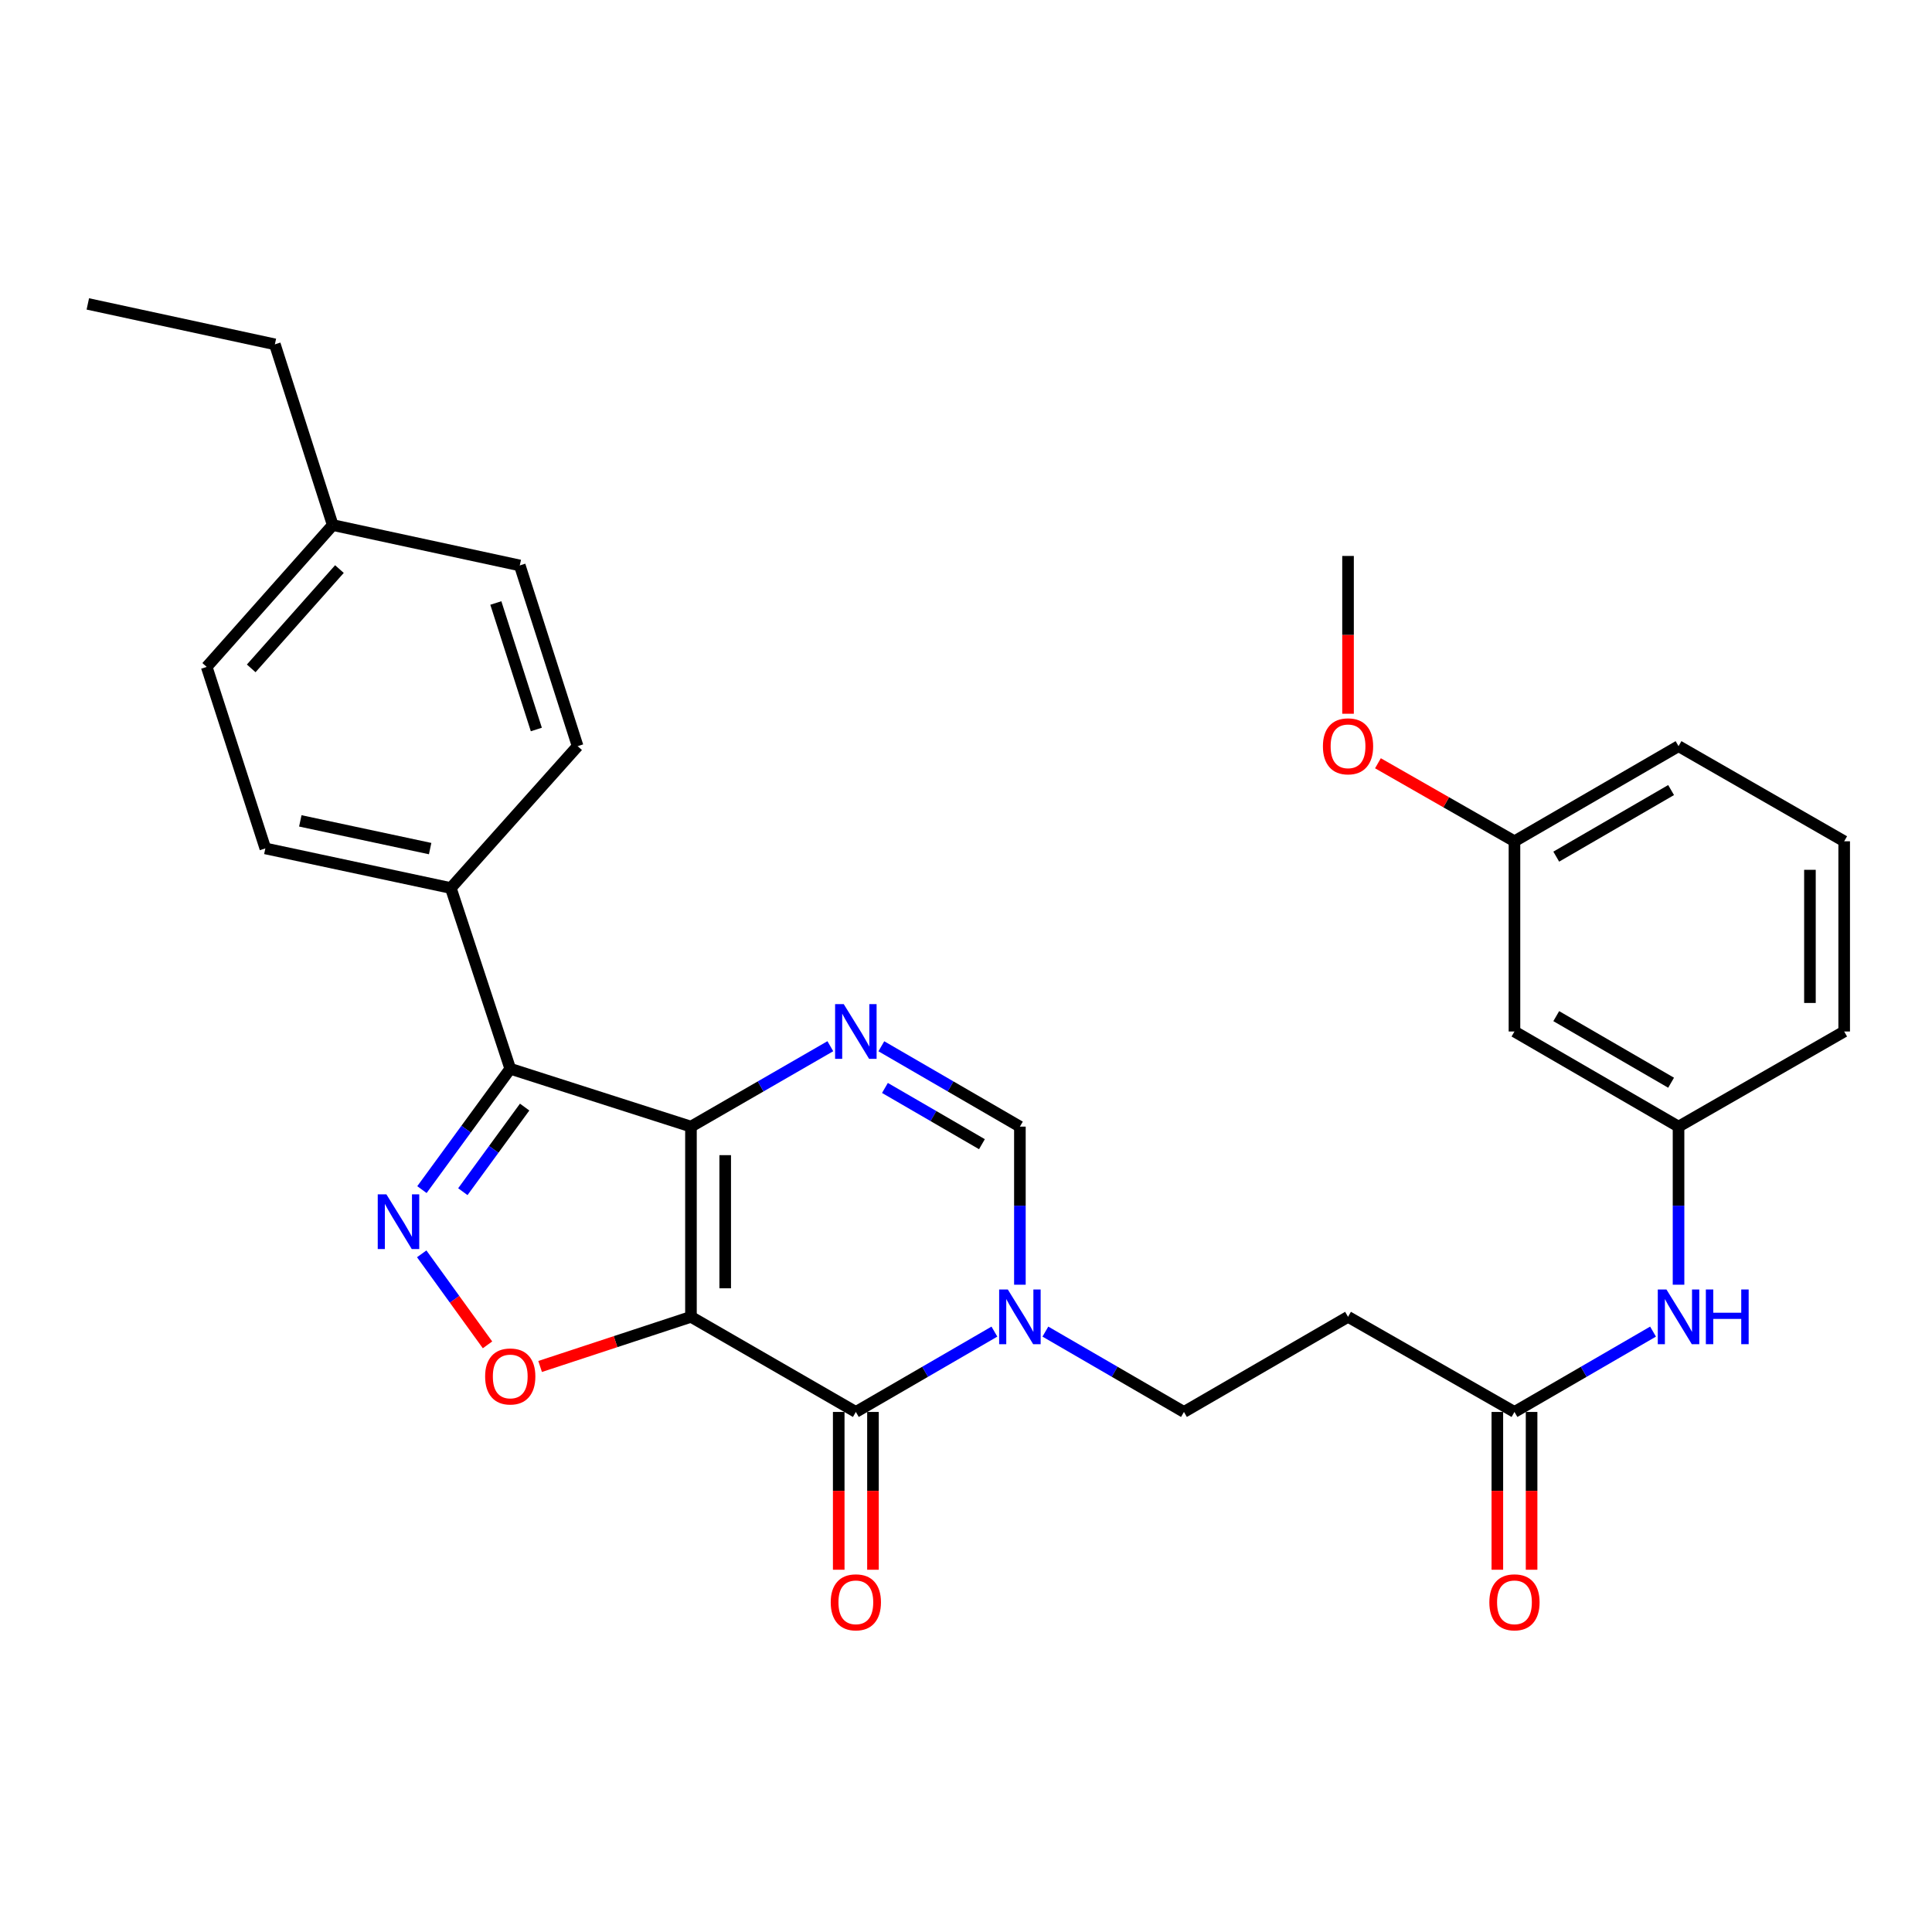<?xml version='1.0' encoding='iso-8859-1'?>
<svg version='1.1' baseProfile='full'
              xmlns='http://www.w3.org/2000/svg'
                      xmlns:rdkit='http://www.rdkit.org/xml'
                      xmlns:xlink='http://www.w3.org/1999/xlink'
                  xml:space='preserve'
width='1000px' height='1000px' viewBox='0 0 1000 1000'>
<!-- END OF HEADER -->
<rect style='opacity:1.0;fill:#FFFFFF;stroke:none' width='1000' height='1000' x='0' y='0'> </rect>
<path class='bond-0' d='M 357.639,681.589 L 357.639,583.137' style='fill:none;fill-rule:evenodd;stroke:#000000;stroke-width:6px;stroke-linecap:butt;stroke-linejoin:miter;stroke-opacity:1' />
<path class='bond-0' d='M 375.364,666.821 L 375.364,597.904' style='fill:none;fill-rule:evenodd;stroke:#000000;stroke-width:6px;stroke-linecap:butt;stroke-linejoin:miter;stroke-opacity:1' />
<path class='bond-1' d='M 357.639,681.589 L 442.985,730.824' style='fill:none;fill-rule:evenodd;stroke:#000000;stroke-width:6px;stroke-linecap:butt;stroke-linejoin:miter;stroke-opacity:1' />
<path class='bond-5' d='M 357.639,681.589 L 318.601,694.436' style='fill:none;fill-rule:evenodd;stroke:#000000;stroke-width:6px;stroke-linecap:butt;stroke-linejoin:miter;stroke-opacity:1' />
<path class='bond-5' d='M 318.601,694.436 L 279.563,707.282' style='fill:none;fill-rule:evenodd;stroke:#FF0000;stroke-width:6px;stroke-linecap:butt;stroke-linejoin:miter;stroke-opacity:1' />
<path class='bond-2' d='M 357.639,583.137 L 264.101,553.181' style='fill:none;fill-rule:evenodd;stroke:#000000;stroke-width:6px;stroke-linecap:butt;stroke-linejoin:miter;stroke-opacity:1' />
<path class='bond-3' d='M 357.639,583.137 L 393.711,562.327' style='fill:none;fill-rule:evenodd;stroke:#000000;stroke-width:6px;stroke-linecap:butt;stroke-linejoin:miter;stroke-opacity:1' />
<path class='bond-3' d='M 393.711,562.327 L 429.782,541.518' style='fill:none;fill-rule:evenodd;stroke:#0000FF;stroke-width:6px;stroke-linecap:butt;stroke-linejoin:miter;stroke-opacity:1' />
<path class='bond-6' d='M 442.985,730.824 L 478.844,710.032' style='fill:none;fill-rule:evenodd;stroke:#000000;stroke-width:6px;stroke-linecap:butt;stroke-linejoin:miter;stroke-opacity:1' />
<path class='bond-6' d='M 478.844,710.032 L 514.703,689.239' style='fill:none;fill-rule:evenodd;stroke:#0000FF;stroke-width:6px;stroke-linecap:butt;stroke-linejoin:miter;stroke-opacity:1' />
<path class='bond-13' d='M 434.122,730.824 L 434.122,771.66' style='fill:none;fill-rule:evenodd;stroke:#000000;stroke-width:6px;stroke-linecap:butt;stroke-linejoin:miter;stroke-opacity:1' />
<path class='bond-13' d='M 434.122,771.66 L 434.122,812.495' style='fill:none;fill-rule:evenodd;stroke:#FF0000;stroke-width:6px;stroke-linecap:butt;stroke-linejoin:miter;stroke-opacity:1' />
<path class='bond-13' d='M 451.847,730.824 L 451.847,771.66' style='fill:none;fill-rule:evenodd;stroke:#000000;stroke-width:6px;stroke-linecap:butt;stroke-linejoin:miter;stroke-opacity:1' />
<path class='bond-13' d='M 451.847,771.66 L 451.847,812.495' style='fill:none;fill-rule:evenodd;stroke:#FF0000;stroke-width:6px;stroke-linecap:butt;stroke-linejoin:miter;stroke-opacity:1' />
<path class='bond-9' d='M 264.101,553.181 L 233.339,459.643' style='fill:none;fill-rule:evenodd;stroke:#000000;stroke-width:6px;stroke-linecap:butt;stroke-linejoin:miter;stroke-opacity:1' />
<path class='bond-30' d='M 264.101,553.181 L 241.248,584.461' style='fill:none;fill-rule:evenodd;stroke:#000000;stroke-width:6px;stroke-linecap:butt;stroke-linejoin:miter;stroke-opacity:1' />
<path class='bond-30' d='M 241.248,584.461 L 218.395,615.741' style='fill:none;fill-rule:evenodd;stroke:#0000FF;stroke-width:6px;stroke-linecap:butt;stroke-linejoin:miter;stroke-opacity:1' />
<path class='bond-30' d='M 271.557,573.022 L 255.56,594.918' style='fill:none;fill-rule:evenodd;stroke:#000000;stroke-width:6px;stroke-linecap:butt;stroke-linejoin:miter;stroke-opacity:1' />
<path class='bond-30' d='M 255.56,594.918 L 239.563,616.814' style='fill:none;fill-rule:evenodd;stroke:#0000FF;stroke-width:6px;stroke-linecap:butt;stroke-linejoin:miter;stroke-opacity:1' />
<path class='bond-31' d='M 456.179,541.551 L 492.038,562.344' style='fill:none;fill-rule:evenodd;stroke:#0000FF;stroke-width:6px;stroke-linecap:butt;stroke-linejoin:miter;stroke-opacity:1' />
<path class='bond-31' d='M 492.038,562.344 L 527.897,583.137' style='fill:none;fill-rule:evenodd;stroke:#000000;stroke-width:6px;stroke-linecap:butt;stroke-linejoin:miter;stroke-opacity:1' />
<path class='bond-31' d='M 458.045,563.122 L 483.147,577.677' style='fill:none;fill-rule:evenodd;stroke:#0000FF;stroke-width:6px;stroke-linecap:butt;stroke-linejoin:miter;stroke-opacity:1' />
<path class='bond-31' d='M 483.147,577.677 L 508.248,592.232' style='fill:none;fill-rule:evenodd;stroke:#000000;stroke-width:6px;stroke-linecap:butt;stroke-linejoin:miter;stroke-opacity:1' />
<path class='bond-4' d='M 218.279,648.981 L 235.308,672.538' style='fill:none;fill-rule:evenodd;stroke:#0000FF;stroke-width:6px;stroke-linecap:butt;stroke-linejoin:miter;stroke-opacity:1' />
<path class='bond-4' d='M 235.308,672.538 L 252.336,696.095' style='fill:none;fill-rule:evenodd;stroke:#FF0000;stroke-width:6px;stroke-linecap:butt;stroke-linejoin:miter;stroke-opacity:1' />
<path class='bond-7' d='M 527.897,664.967 L 527.897,624.052' style='fill:none;fill-rule:evenodd;stroke:#0000FF;stroke-width:6px;stroke-linecap:butt;stroke-linejoin:miter;stroke-opacity:1' />
<path class='bond-7' d='M 527.897,624.052 L 527.897,583.137' style='fill:none;fill-rule:evenodd;stroke:#000000;stroke-width:6px;stroke-linecap:butt;stroke-linejoin:miter;stroke-opacity:1' />
<path class='bond-11' d='M 541.091,689.239 L 576.95,710.032' style='fill:none;fill-rule:evenodd;stroke:#0000FF;stroke-width:6px;stroke-linecap:butt;stroke-linejoin:miter;stroke-opacity:1' />
<path class='bond-11' d='M 576.95,710.032 L 612.809,730.824' style='fill:none;fill-rule:evenodd;stroke:#000000;stroke-width:6px;stroke-linecap:butt;stroke-linejoin:miter;stroke-opacity:1' />
<path class='bond-8' d='M 783.884,730.824 L 697.741,681.589' style='fill:none;fill-rule:evenodd;stroke:#000000;stroke-width:6px;stroke-linecap:butt;stroke-linejoin:miter;stroke-opacity:1' />
<path class='bond-12' d='M 783.884,730.824 L 819.748,710.031' style='fill:none;fill-rule:evenodd;stroke:#000000;stroke-width:6px;stroke-linecap:butt;stroke-linejoin:miter;stroke-opacity:1' />
<path class='bond-12' d='M 819.748,710.031 L 855.612,689.238' style='fill:none;fill-rule:evenodd;stroke:#0000FF;stroke-width:6px;stroke-linecap:butt;stroke-linejoin:miter;stroke-opacity:1' />
<path class='bond-16' d='M 775.022,730.824 L 775.022,771.66' style='fill:none;fill-rule:evenodd;stroke:#000000;stroke-width:6px;stroke-linecap:butt;stroke-linejoin:miter;stroke-opacity:1' />
<path class='bond-16' d='M 775.022,771.66 L 775.022,812.495' style='fill:none;fill-rule:evenodd;stroke:#FF0000;stroke-width:6px;stroke-linecap:butt;stroke-linejoin:miter;stroke-opacity:1' />
<path class='bond-16' d='M 792.747,730.824 L 792.747,771.66' style='fill:none;fill-rule:evenodd;stroke:#000000;stroke-width:6px;stroke-linecap:butt;stroke-linejoin:miter;stroke-opacity:1' />
<path class='bond-16' d='M 792.747,771.66 L 792.747,812.495' style='fill:none;fill-rule:evenodd;stroke:#FF0000;stroke-width:6px;stroke-linecap:butt;stroke-linejoin:miter;stroke-opacity:1' />
<path class='bond-17' d='M 233.339,459.643 L 137.339,439.141' style='fill:none;fill-rule:evenodd;stroke:#000000;stroke-width:6px;stroke-linecap:butt;stroke-linejoin:miter;stroke-opacity:1' />
<path class='bond-17' d='M 222.64,439.234 L 155.44,424.883' style='fill:none;fill-rule:evenodd;stroke:#000000;stroke-width:6px;stroke-linecap:butt;stroke-linejoin:miter;stroke-opacity:1' />
<path class='bond-18' d='M 233.339,459.643 L 298.98,386.213' style='fill:none;fill-rule:evenodd;stroke:#000000;stroke-width:6px;stroke-linecap:butt;stroke-linejoin:miter;stroke-opacity:1' />
<path class='bond-10' d='M 697.741,681.589 L 612.809,730.824' style='fill:none;fill-rule:evenodd;stroke:#000000;stroke-width:6px;stroke-linecap:butt;stroke-linejoin:miter;stroke-opacity:1' />
<path class='bond-14' d='M 868.806,664.967 L 868.806,624.052' style='fill:none;fill-rule:evenodd;stroke:#0000FF;stroke-width:6px;stroke-linecap:butt;stroke-linejoin:miter;stroke-opacity:1' />
<path class='bond-14' d='M 868.806,624.052 L 868.806,583.137' style='fill:none;fill-rule:evenodd;stroke:#000000;stroke-width:6px;stroke-linecap:butt;stroke-linejoin:miter;stroke-opacity:1' />
<path class='bond-15' d='M 868.806,583.137 L 783.884,533.901' style='fill:none;fill-rule:evenodd;stroke:#000000;stroke-width:6px;stroke-linecap:butt;stroke-linejoin:miter;stroke-opacity:1' />
<path class='bond-15' d='M 864.958,560.417 L 805.513,525.952' style='fill:none;fill-rule:evenodd;stroke:#000000;stroke-width:6px;stroke-linecap:butt;stroke-linejoin:miter;stroke-opacity:1' />
<path class='bond-25' d='M 868.806,583.137 L 954.545,533.901' style='fill:none;fill-rule:evenodd;stroke:#000000;stroke-width:6px;stroke-linecap:butt;stroke-linejoin:miter;stroke-opacity:1' />
<path class='bond-19' d='M 783.884,533.901 L 783.884,435.449' style='fill:none;fill-rule:evenodd;stroke:#000000;stroke-width:6px;stroke-linecap:butt;stroke-linejoin:miter;stroke-opacity:1' />
<path class='bond-20' d='M 137.339,439.141 L 106.99,345.189' style='fill:none;fill-rule:evenodd;stroke:#000000;stroke-width:6px;stroke-linecap:butt;stroke-linejoin:miter;stroke-opacity:1' />
<path class='bond-21' d='M 298.98,386.213 L 269.035,292.674' style='fill:none;fill-rule:evenodd;stroke:#000000;stroke-width:6px;stroke-linecap:butt;stroke-linejoin:miter;stroke-opacity:1' />
<path class='bond-21' d='M 277.607,377.586 L 256.645,312.109' style='fill:none;fill-rule:evenodd;stroke:#000000;stroke-width:6px;stroke-linecap:butt;stroke-linejoin:miter;stroke-opacity:1' />
<path class='bond-23' d='M 783.884,435.449 L 748.553,415.255' style='fill:none;fill-rule:evenodd;stroke:#000000;stroke-width:6px;stroke-linecap:butt;stroke-linejoin:miter;stroke-opacity:1' />
<path class='bond-23' d='M 748.553,415.255 L 713.222,395.061' style='fill:none;fill-rule:evenodd;stroke:#FF0000;stroke-width:6px;stroke-linecap:butt;stroke-linejoin:miter;stroke-opacity:1' />
<path class='bond-33' d='M 783.884,435.449 L 868.806,386.213' style='fill:none;fill-rule:evenodd;stroke:#000000;stroke-width:6px;stroke-linecap:butt;stroke-linejoin:miter;stroke-opacity:1' />
<path class='bond-33' d='M 805.513,443.397 L 864.958,408.932' style='fill:none;fill-rule:evenodd;stroke:#000000;stroke-width:6px;stroke-linecap:butt;stroke-linejoin:miter;stroke-opacity:1' />
<path class='bond-32' d='M 106.99,345.189 L 172.217,271.769' style='fill:none;fill-rule:evenodd;stroke:#000000;stroke-width:6px;stroke-linecap:butt;stroke-linejoin:miter;stroke-opacity:1' />
<path class='bond-32' d='M 130.025,345.949 L 175.684,294.554' style='fill:none;fill-rule:evenodd;stroke:#000000;stroke-width:6px;stroke-linecap:butt;stroke-linejoin:miter;stroke-opacity:1' />
<path class='bond-22' d='M 269.035,292.674 L 172.217,271.769' style='fill:none;fill-rule:evenodd;stroke:#000000;stroke-width:6px;stroke-linecap:butt;stroke-linejoin:miter;stroke-opacity:1' />
<path class='bond-27' d='M 172.217,271.769 L 142.272,178.231' style='fill:none;fill-rule:evenodd;stroke:#000000;stroke-width:6px;stroke-linecap:butt;stroke-linejoin:miter;stroke-opacity:1' />
<path class='bond-28' d='M 697.741,369.431 L 697.741,328.596' style='fill:none;fill-rule:evenodd;stroke:#FF0000;stroke-width:6px;stroke-linecap:butt;stroke-linejoin:miter;stroke-opacity:1' />
<path class='bond-28' d='M 697.741,328.596 L 697.741,287.761' style='fill:none;fill-rule:evenodd;stroke:#000000;stroke-width:6px;stroke-linecap:butt;stroke-linejoin:miter;stroke-opacity:1' />
<path class='bond-24' d='M 954.545,435.449 L 954.545,533.901' style='fill:none;fill-rule:evenodd;stroke:#000000;stroke-width:6px;stroke-linecap:butt;stroke-linejoin:miter;stroke-opacity:1' />
<path class='bond-24' d='M 936.821,450.216 L 936.821,519.133' style='fill:none;fill-rule:evenodd;stroke:#000000;stroke-width:6px;stroke-linecap:butt;stroke-linejoin:miter;stroke-opacity:1' />
<path class='bond-26' d='M 954.545,435.449 L 868.806,386.213' style='fill:none;fill-rule:evenodd;stroke:#000000;stroke-width:6px;stroke-linecap:butt;stroke-linejoin:miter;stroke-opacity:1' />
<path class='bond-29' d='M 142.272,178.231 L 45.455,157.305' style='fill:none;fill-rule:evenodd;stroke:#000000;stroke-width:6px;stroke-linecap:butt;stroke-linejoin:miter;stroke-opacity:1' />
<path  class='atom-4' d='M 436.725 519.741
L 446.005 534.741
Q 446.925 536.221, 448.405 538.901
Q 449.885 541.581, 449.965 541.741
L 449.965 519.741
L 453.725 519.741
L 453.725 548.061
L 449.845 548.061
L 439.885 531.661
Q 438.725 529.741, 437.485 527.541
Q 436.285 525.341, 435.925 524.661
L 435.925 548.061
L 432.245 548.061
L 432.245 519.741
L 436.725 519.741
' fill='#0000FF'/>
<path  class='atom-5' d='M 199.999 618.193
L 209.279 633.193
Q 210.199 634.673, 211.679 637.353
Q 213.159 640.033, 213.239 640.193
L 213.239 618.193
L 216.999 618.193
L 216.999 646.513
L 213.119 646.513
L 203.159 630.113
Q 201.999 628.193, 200.759 625.993
Q 199.559 623.793, 199.199 623.113
L 199.199 646.513
L 195.519 646.513
L 195.519 618.193
L 199.999 618.193
' fill='#0000FF'/>
<path  class='atom-6' d='M 251.101 712.451
Q 251.101 705.651, 254.461 701.851
Q 257.821 698.051, 264.101 698.051
Q 270.381 698.051, 273.741 701.851
Q 277.101 705.651, 277.101 712.451
Q 277.101 719.331, 273.701 723.251
Q 270.301 727.131, 264.101 727.131
Q 257.861 727.131, 254.461 723.251
Q 251.101 719.371, 251.101 712.451
M 264.101 723.931
Q 268.421 723.931, 270.741 721.051
Q 273.101 718.131, 273.101 712.451
Q 273.101 706.891, 270.741 704.091
Q 268.421 701.251, 264.101 701.251
Q 259.781 701.251, 257.421 704.051
Q 255.101 706.851, 255.101 712.451
Q 255.101 718.171, 257.421 721.051
Q 259.781 723.931, 264.101 723.931
' fill='#FF0000'/>
<path  class='atom-7' d='M 521.637 667.429
L 530.917 682.429
Q 531.837 683.909, 533.317 686.589
Q 534.797 689.269, 534.877 689.429
L 534.877 667.429
L 538.637 667.429
L 538.637 695.749
L 534.757 695.749
L 524.797 679.349
Q 523.637 677.429, 522.397 675.229
Q 521.197 673.029, 520.837 672.349
L 520.837 695.749
L 517.157 695.749
L 517.157 667.429
L 521.637 667.429
' fill='#0000FF'/>
<path  class='atom-13' d='M 862.546 667.429
L 871.826 682.429
Q 872.746 683.909, 874.226 686.589
Q 875.706 689.269, 875.786 689.429
L 875.786 667.429
L 879.546 667.429
L 879.546 695.749
L 875.666 695.749
L 865.706 679.349
Q 864.546 677.429, 863.306 675.229
Q 862.106 673.029, 861.746 672.349
L 861.746 695.749
L 858.066 695.749
L 858.066 667.429
L 862.546 667.429
' fill='#0000FF'/>
<path  class='atom-13' d='M 882.946 667.429
L 886.786 667.429
L 886.786 679.469
L 901.266 679.469
L 901.266 667.429
L 905.106 667.429
L 905.106 695.749
L 901.266 695.749
L 901.266 682.669
L 886.786 682.669
L 886.786 695.749
L 882.946 695.749
L 882.946 667.429
' fill='#0000FF'/>
<path  class='atom-14' d='M 429.985 829.356
Q 429.985 822.556, 433.345 818.756
Q 436.705 814.956, 442.985 814.956
Q 449.265 814.956, 452.625 818.756
Q 455.985 822.556, 455.985 829.356
Q 455.985 836.236, 452.585 840.156
Q 449.185 844.036, 442.985 844.036
Q 436.745 844.036, 433.345 840.156
Q 429.985 836.276, 429.985 829.356
M 442.985 840.836
Q 447.305 840.836, 449.625 837.956
Q 451.985 835.036, 451.985 829.356
Q 451.985 823.796, 449.625 820.996
Q 447.305 818.156, 442.985 818.156
Q 438.665 818.156, 436.305 820.956
Q 433.985 823.756, 433.985 829.356
Q 433.985 835.076, 436.305 837.956
Q 438.665 840.836, 442.985 840.836
' fill='#FF0000'/>
<path  class='atom-17' d='M 770.884 829.356
Q 770.884 822.556, 774.244 818.756
Q 777.604 814.956, 783.884 814.956
Q 790.164 814.956, 793.524 818.756
Q 796.884 822.556, 796.884 829.356
Q 796.884 836.236, 793.484 840.156
Q 790.084 844.036, 783.884 844.036
Q 777.644 844.036, 774.244 840.156
Q 770.884 836.276, 770.884 829.356
M 783.884 840.836
Q 788.204 840.836, 790.524 837.956
Q 792.884 835.036, 792.884 829.356
Q 792.884 823.796, 790.524 820.996
Q 788.204 818.156, 783.884 818.156
Q 779.564 818.156, 777.204 820.956
Q 774.884 823.756, 774.884 829.356
Q 774.884 835.076, 777.204 837.956
Q 779.564 840.836, 783.884 840.836
' fill='#FF0000'/>
<path  class='atom-24' d='M 684.741 386.293
Q 684.741 379.493, 688.101 375.693
Q 691.461 371.893, 697.741 371.893
Q 704.021 371.893, 707.381 375.693
Q 710.741 379.493, 710.741 386.293
Q 710.741 393.173, 707.341 397.093
Q 703.941 400.973, 697.741 400.973
Q 691.501 400.973, 688.101 397.093
Q 684.741 393.213, 684.741 386.293
M 697.741 397.773
Q 702.061 397.773, 704.381 394.893
Q 706.741 391.973, 706.741 386.293
Q 706.741 380.733, 704.381 377.933
Q 702.061 375.093, 697.741 375.093
Q 693.421 375.093, 691.061 377.893
Q 688.741 380.693, 688.741 386.293
Q 688.741 392.013, 691.061 394.893
Q 693.421 397.773, 697.741 397.773
' fill='#FF0000'/>
</svg>
